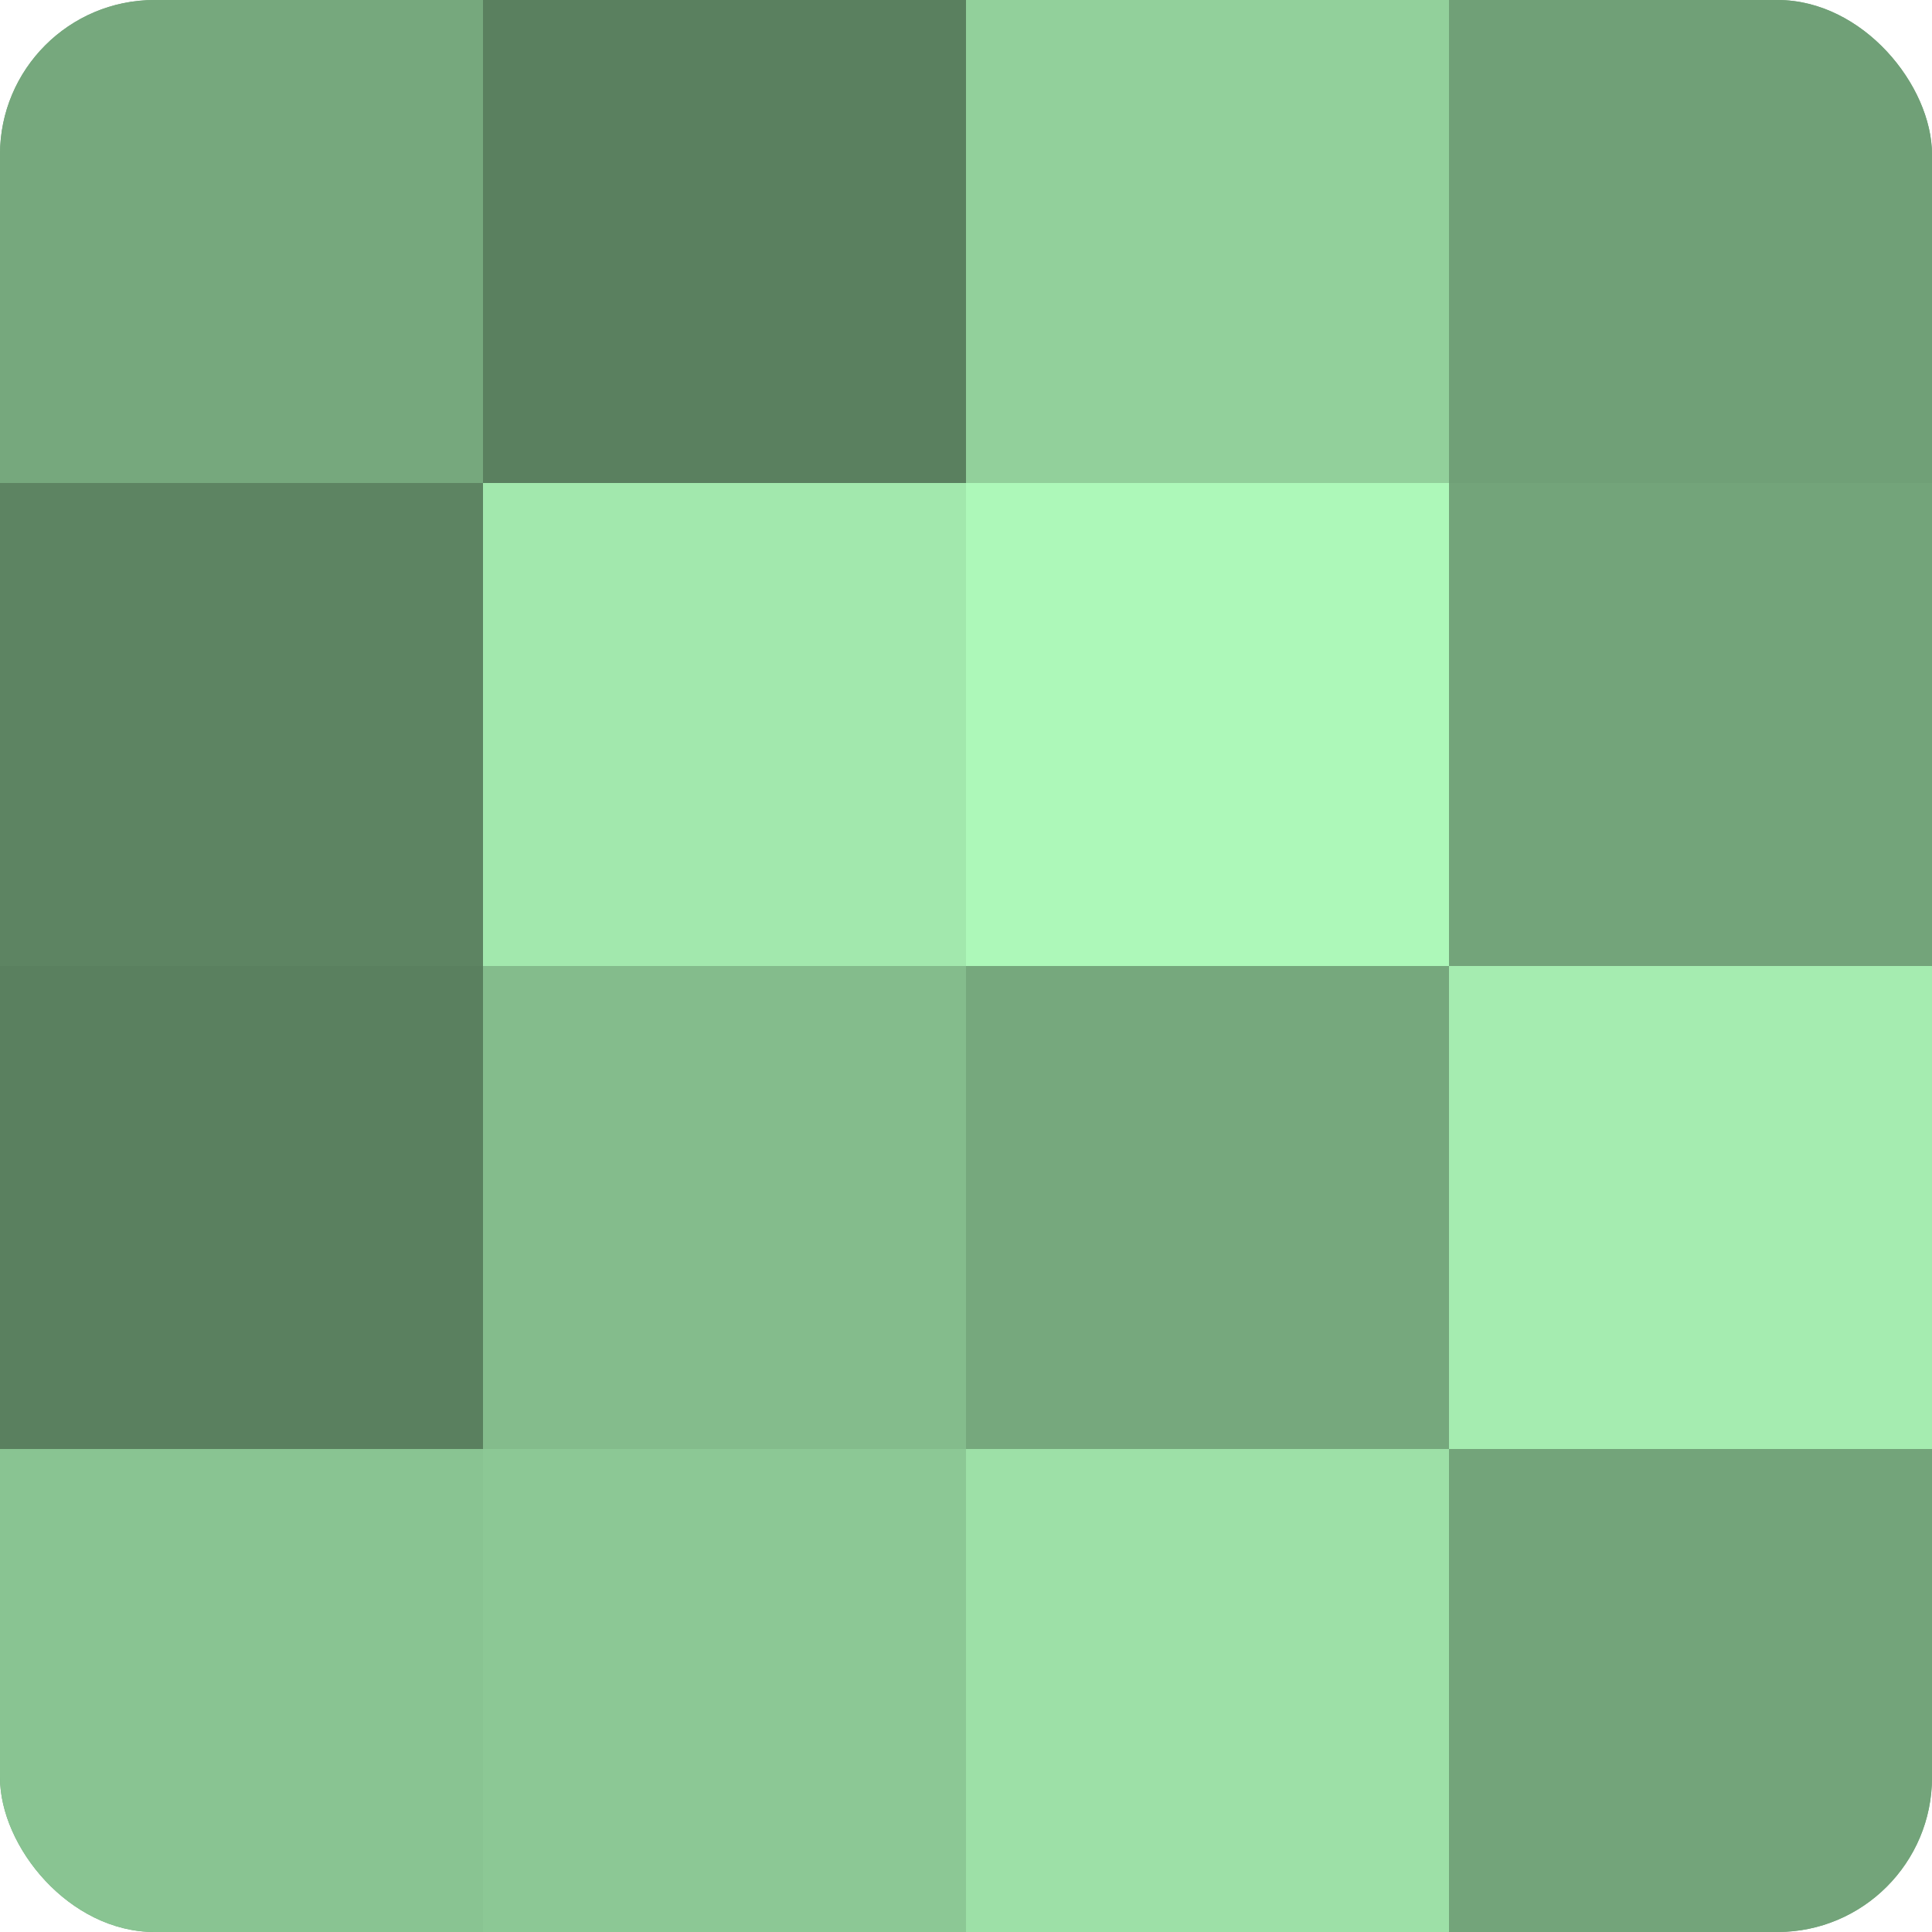<?xml version="1.0" encoding="UTF-8"?>
<svg xmlns="http://www.w3.org/2000/svg" width="80" height="80" viewBox="0 0 100 100" preserveAspectRatio="xMidYMid meet"><defs><clipPath id="c" width="100" height="100"><rect width="100" height="100" rx="8" ry="8"/></clipPath></defs><g clip-path="url(#c)"><rect width="100" height="100" fill="#70a077"/><rect width="25" height="25" fill="#76a87d"/><rect y="25" width="25" height="25" fill="#5d8462"/><rect y="50" width="25" height="25" fill="#5a805f"/><rect y="75" width="25" height="25" fill="#89c492"/><rect x="25" width="25" height="25" fill="#5a805f"/><rect x="25" y="25" width="25" height="25" fill="#a2e8ad"/><rect x="25" y="50" width="25" height="25" fill="#84bc8c"/><rect x="25" y="75" width="25" height="25" fill="#8cc895"/><rect x="50" width="25" height="25" fill="#92d09b"/><rect x="50" y="25" width="25" height="25" fill="#adf8b9"/><rect x="50" y="50" width="25" height="25" fill="#76a87d"/><rect x="50" y="75" width="25" height="25" fill="#9de0a7"/><rect x="75" width="25" height="25" fill="#70a077"/><rect x="75" y="25" width="25" height="25" fill="#73a47a"/><rect x="75" y="50" width="25" height="25" fill="#a5ecb0"/><rect x="75" y="75" width="25" height="25" fill="#73a47a"/></g></svg>
